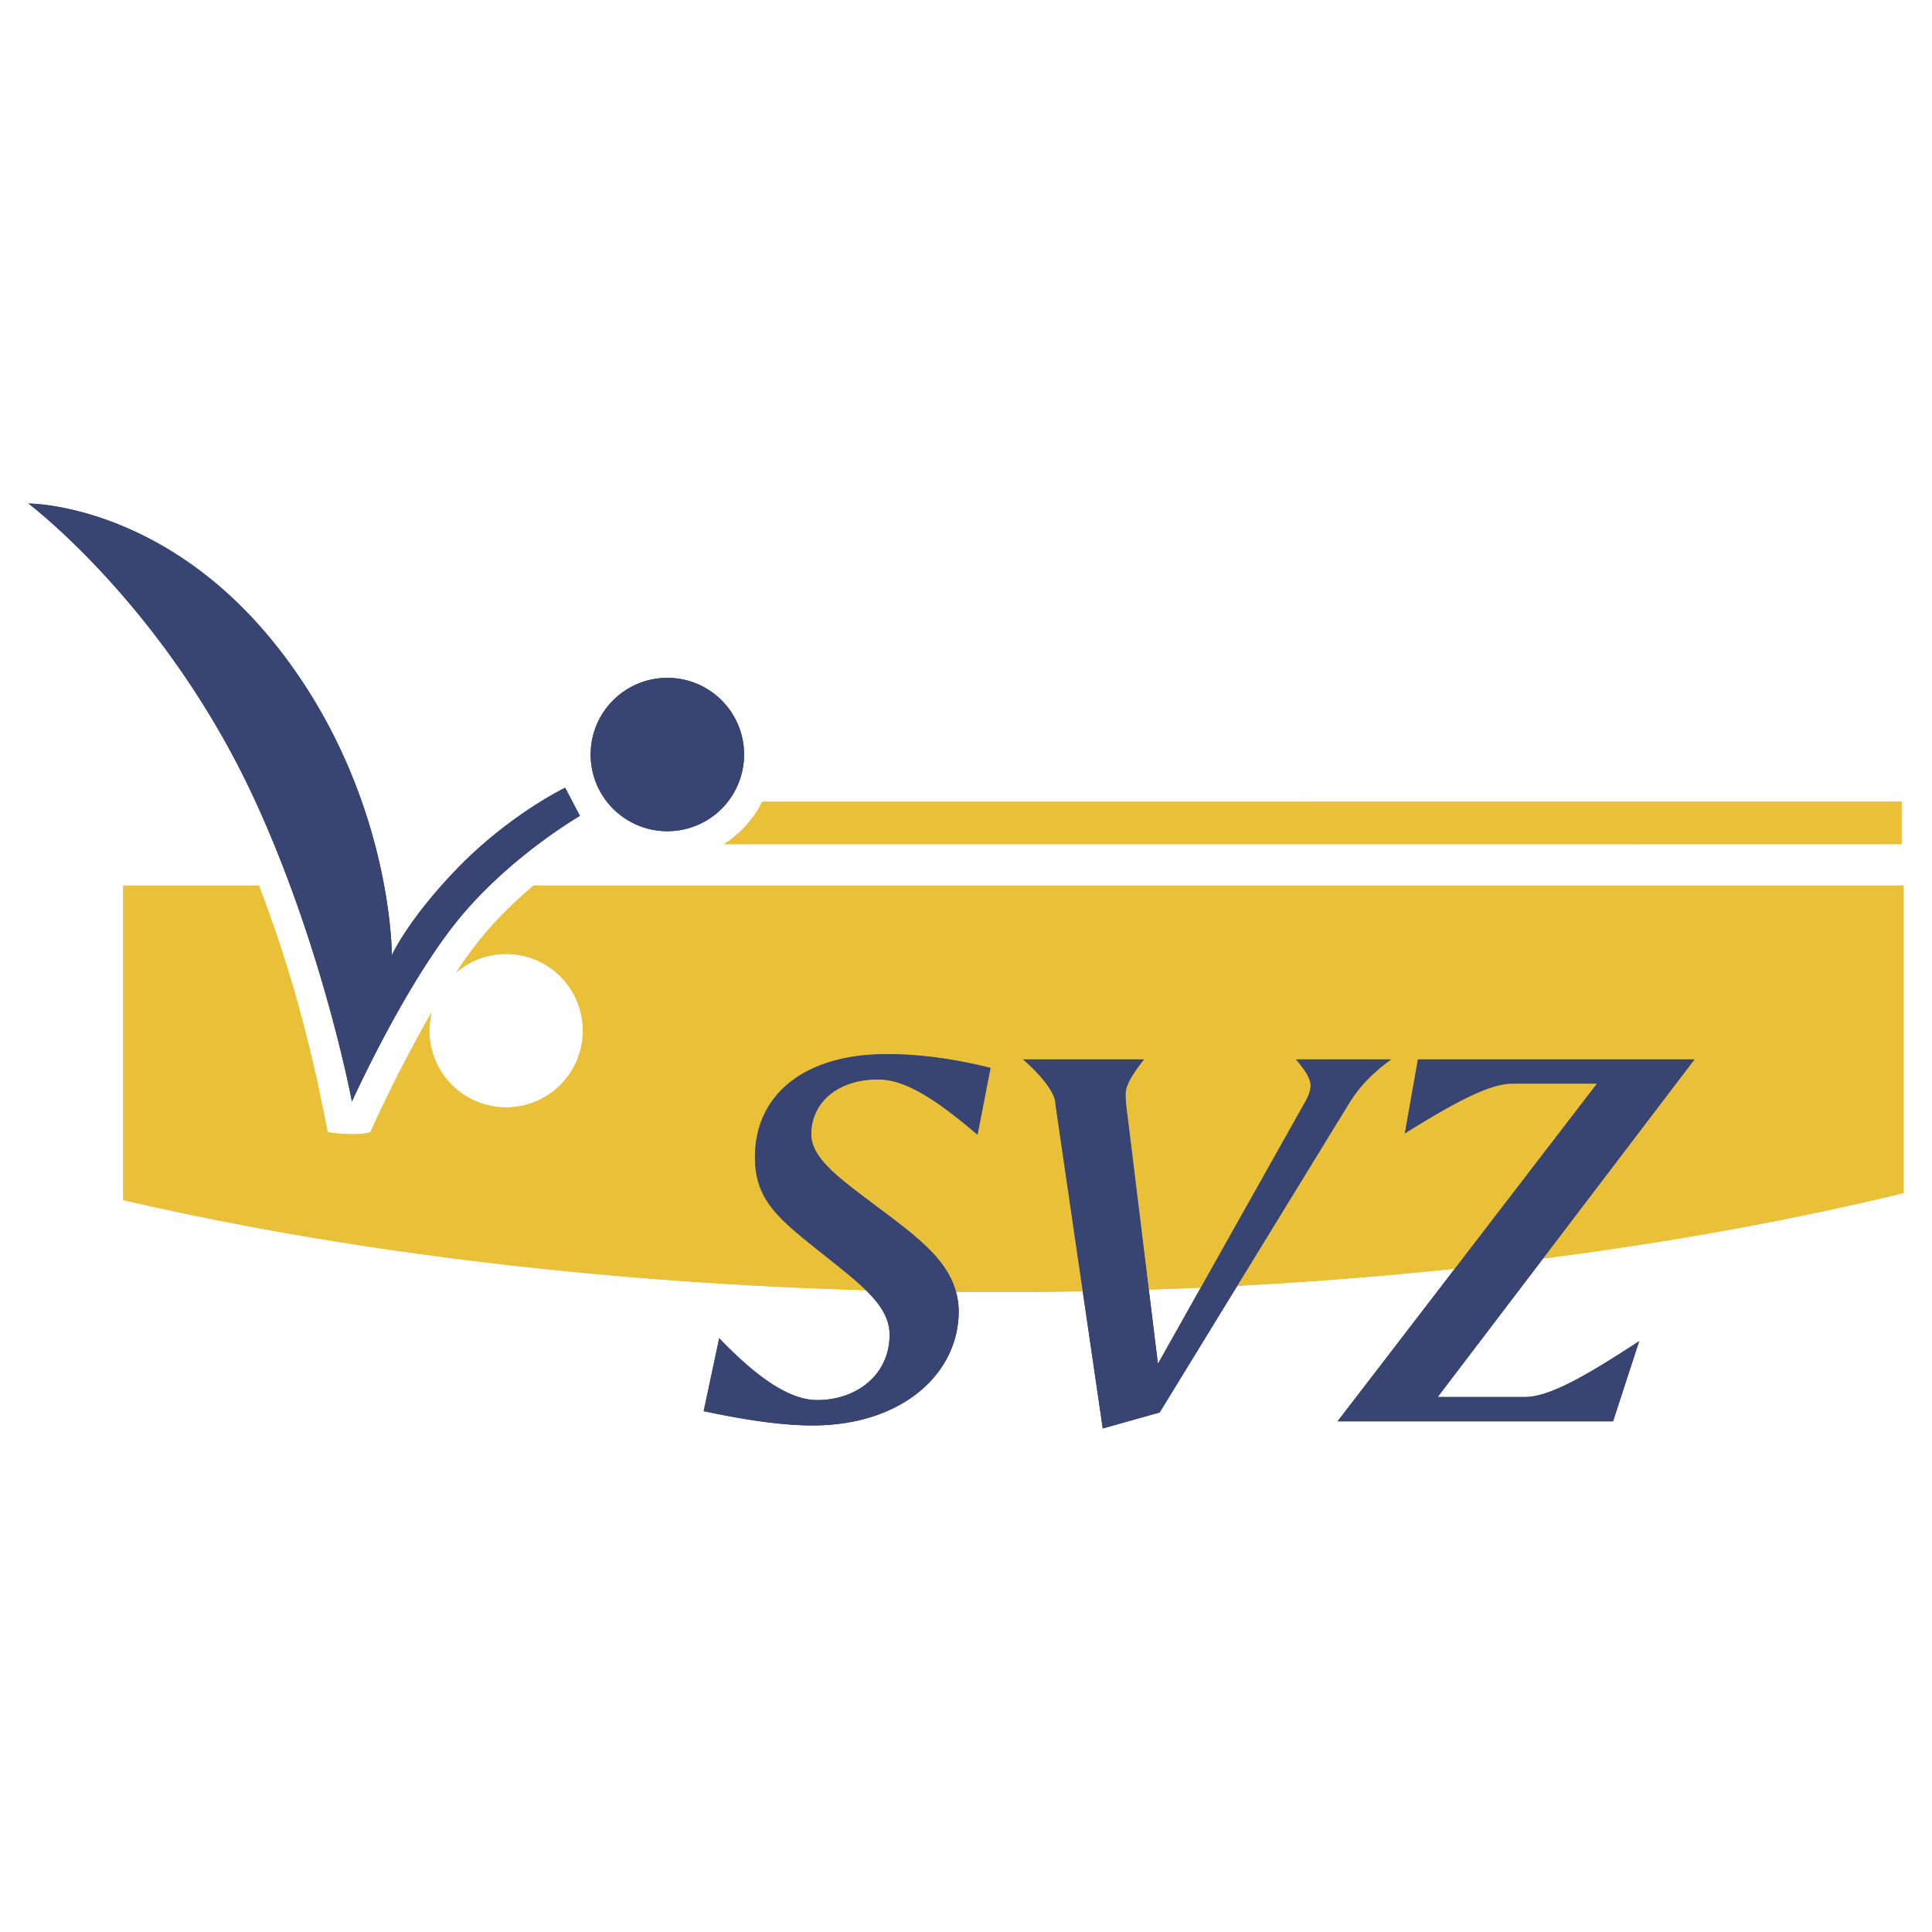 <svg xmlns="http://www.w3.org/2000/svg" width="2500" height="2500" viewBox="0 0 192.756 192.756"><g fill-rule="evenodd" clip-rule="evenodd"><path fill="#fff" d="M0 0h192.756v192.756H0V0z"/><path d="M189.922 88.347H53.241c-1.918 1.624-3.997 3.622-5.766 5.919a43.411 43.411 0 0 0-1.962 2.763 7.612 7.612 0 0 1 4.983-1.854 7.656 7.656 0 1 1-7.656 7.651c0-.633.085-1.242.23-1.836-3.215 5.562-5.811 11.27-6.118 11.961-.714.293-2.83.262-4.269 0-.801-4.07-2.563-13.434-6.855-24.604H12.291v31.385c21.642 5.008 46.911 8.199 74.1 8.992-1.397-1.375-3.318-2.791-5.458-4.537-3.667-2.92-5.566-4.811-5.612-8.619-.063-6.172 4.711-10.4 13.168-10.4 3.193 0 6.642.443 10.341 1.379l-1.301 6.672c-4.052-3.473-7.131-5.455-9.763-5.512-4.088-.092-6.855 2.26-6.824 5.512.023 1.984 2.035 3.748 4.88 5.9 4.739 3.617 8.569 6.051 9.559 9.777 1.407.004 2.817.021 4.233.021 2.826 0 5.621-.031 8.406-.086l-2.586-17.738c-.068-.549-.133-.879-.137-.992-.008-.877-1.025-2.477-3.236-4.408h12.082c-1.17 1.492-1.854 2.592-1.842 3.531.006.547.074 1.262.205 2.203l2.111 17.238c1.736-.061 3.459-.127 5.188-.199l10.408-18.527c.371-.66.551-1.217.543-1.654-.01-.66-.51-1.488-1.465-2.592h9.518c-2.797 2.039-3.783 3.689-4.457 4.793l-10.908 17.803a423.403 423.403 0 0 0 21.701-1.709l14.182-18.463h-8.447c-2.252 0-5.68 1.822-10.721 4.965l1.307-7.389h27.602l-15.109 19.869c12.82-1.645 24.895-3.844 35.965-6.533V88.347h-.002zM189.723 79.986l-113.669.005a10.665 10.665 0 0 1-3.826 4.232l117.495-.005v-4.232z" fill="#eac039"/><path d="M75.321 115.568c.046 3.809 1.944 5.699 5.612 8.619 2.139 1.746 4.061 3.162 5.458 4.537 1.448 1.41 2.343 2.775 2.361 4.395.036 3.971-3.215 6.566-7.227 6.566-2.75 0-5.986-2.23-9.771-6.172l-1.547 7.275c4.327.93 7.968 1.43 10.848 1.43 9.077 0 14.651-5.293 14.594-11.469a7.184 7.184 0 0 0-.268-1.854c-.99-3.727-4.82-6.16-9.559-9.777-2.845-2.152-4.857-3.916-4.88-5.9-.031-3.252 2.736-5.604 6.824-5.512 2.632.057 5.711 2.039 9.763 5.512l1.301-6.672c-3.699-.936-7.148-1.379-10.341-1.379-8.456.001-13.231 4.229-13.168 10.401zM129.291 105.693c.955 1.104 1.455 1.932 1.465 2.592.008.438-.172.994-.543 1.654l-14.686 26.133-3.021-24.645c-.131-.941-.199-1.656-.205-2.203-.012-.939.672-2.039 1.842-3.531h-12.082c2.211 1.932 3.229 3.531 3.236 4.408.004.113.068.443.137.992l4.588 31.426 5.676-1.596 18.654-30.438c.674-1.104 1.66-2.754 4.457-4.793h-9.518v.001zM143.436 139.383l25.631-33.689h-27.602l-1.307 7.389c5.041-3.143 8.469-4.965 10.721-4.965h8.447l-25.875 33.689h27.484l2.605-7.996c-5.41 3.527-8.953 5.572-11.459 5.572h-8.645zM66.585 67.628c-4.224 0-7.656 3.422-7.656 7.651 0 4.233 3.433 7.651 7.656 7.651a7.645 7.645 0 0 0 7.651-7.651 7.647 7.647 0 0 0-7.651-7.651zM35.112 109.9s4.825-10.691 10.039-17.43c5.205-6.741 12.707-11.069 12.707-11.069l-1.471-2.807s-5.647 2.708-10.938 8.234c-4.794 5.005-6.357 8.474-6.357 8.474s.089-16.696-11.988-31.455C15.926 50.182 2.834 50.236 2.834 50.236s13.725 10.306 22.614 29.637c6.807 14.782 9.664 30.027 9.664 30.027z" fill="#384572"/><path d="M189.922 88.347H53.241c-1.918 1.624-3.997 3.622-5.766 5.919a43.411 43.411 0 0 0-1.962 2.763 7.612 7.612 0 0 1 4.983-1.854 7.656 7.656 0 1 1-7.656 7.651c0-.633.085-1.242.23-1.836-3.215 5.562-5.811 11.27-6.118 11.961-.714.293-2.83.262-4.269 0-.801-4.07-2.563-13.434-6.855-24.604H12.291v31.385c21.642 5.008 46.911 8.199 74.1 8.992-1.397-1.375-3.318-2.791-5.458-4.537-3.667-2.92-5.566-4.811-5.612-8.619-.063-6.172 4.711-10.4 13.168-10.4 3.193 0 6.642.443 10.341 1.379l-1.301 6.672c-4.052-3.473-7.131-5.455-9.763-5.512-4.088-.092-6.855 2.26-6.824 5.512.023 1.984 2.035 3.748 4.88 5.9 4.739 3.617 8.569 6.051 9.559 9.777 1.407.004 2.817.021 4.233.021 2.826 0 5.621-.031 8.406-.086l-2.586-17.738c-.068-.549-.133-.879-.137-.992-.008-.877-1.025-2.477-3.236-4.408h12.082c-1.17 1.492-1.854 2.592-1.842 3.531.006.547.074 1.262.205 2.203l2.111 17.238c1.736-.061 3.459-.127 5.188-.199l10.408-18.527c.371-.66.551-1.217.543-1.654-.01-.66-.51-1.488-1.465-2.592h9.518c-2.797 2.039-3.783 3.689-4.457 4.793l-10.908 17.803a423.403 423.403 0 0 0 21.701-1.709l14.182-18.463h-8.447c-2.252 0-5.68 1.822-10.721 4.965l1.307-7.389h27.602l-15.109 19.869c12.82-1.645 24.895-3.844 35.965-6.533V88.347h-.002zM189.723 79.986l-113.669.005a10.665 10.665 0 0 1-3.826 4.232l117.495-.005v-4.232z" fill="#eac039"/><path d="M75.321 115.568c.046 3.809 1.944 5.699 5.612 8.619 2.139 1.746 4.061 3.162 5.458 4.537 1.448 1.41 2.343 2.775 2.361 4.395.036 3.971-3.215 6.566-7.227 6.566-2.75 0-5.986-2.23-9.771-6.172l-1.547 7.275c4.327.93 7.968 1.43 10.848 1.43 9.077 0 14.651-5.293 14.594-11.469a7.184 7.184 0 0 0-.268-1.854c-.99-3.727-4.82-6.16-9.559-9.777-2.845-2.152-4.857-3.916-4.88-5.9-.031-3.252 2.736-5.604 6.824-5.512 2.632.057 5.711 2.039 9.763 5.512l1.301-6.672c-3.699-.936-7.148-1.379-10.341-1.379-8.456.001-13.231 4.229-13.168 10.401zM129.291 105.693c.955 1.104 1.455 1.932 1.465 2.592.008.438-.172.994-.543 1.654l-14.686 26.133-3.021-24.645c-.131-.941-.199-1.656-.205-2.203-.012-.939.672-2.039 1.842-3.531h-12.082c2.211 1.932 3.229 3.531 3.236 4.408.004.113.068.443.137.992l4.588 31.426 5.676-1.596 18.654-30.438c.674-1.104 1.66-2.754 4.457-4.793h-9.518v.001zM143.436 139.383l25.631-33.689h-27.602l-1.307 7.389c5.041-3.143 8.469-4.965 10.721-4.965h8.447l-25.875 33.689h27.484l2.605-7.996c-5.41 3.527-8.953 5.572-11.459 5.572h-8.645zM66.585 67.628c-4.224 0-7.656 3.422-7.656 7.651 0 4.233 3.433 7.651 7.656 7.651a7.645 7.645 0 0 0 7.651-7.651 7.647 7.647 0 0 0-7.651-7.651zM35.112 109.9s4.825-10.691 10.039-17.43c5.205-6.741 12.707-11.069 12.707-11.069l-1.471-2.807s-5.647 2.708-10.938 8.234c-4.794 5.005-6.357 8.474-6.357 8.474s.089-16.696-11.988-31.455C15.926 50.182 2.834 50.236 2.834 50.236s13.725 10.306 22.614 29.637c6.807 14.782 9.664 30.027 9.664 30.027z" fill="#384572"/></g></svg>